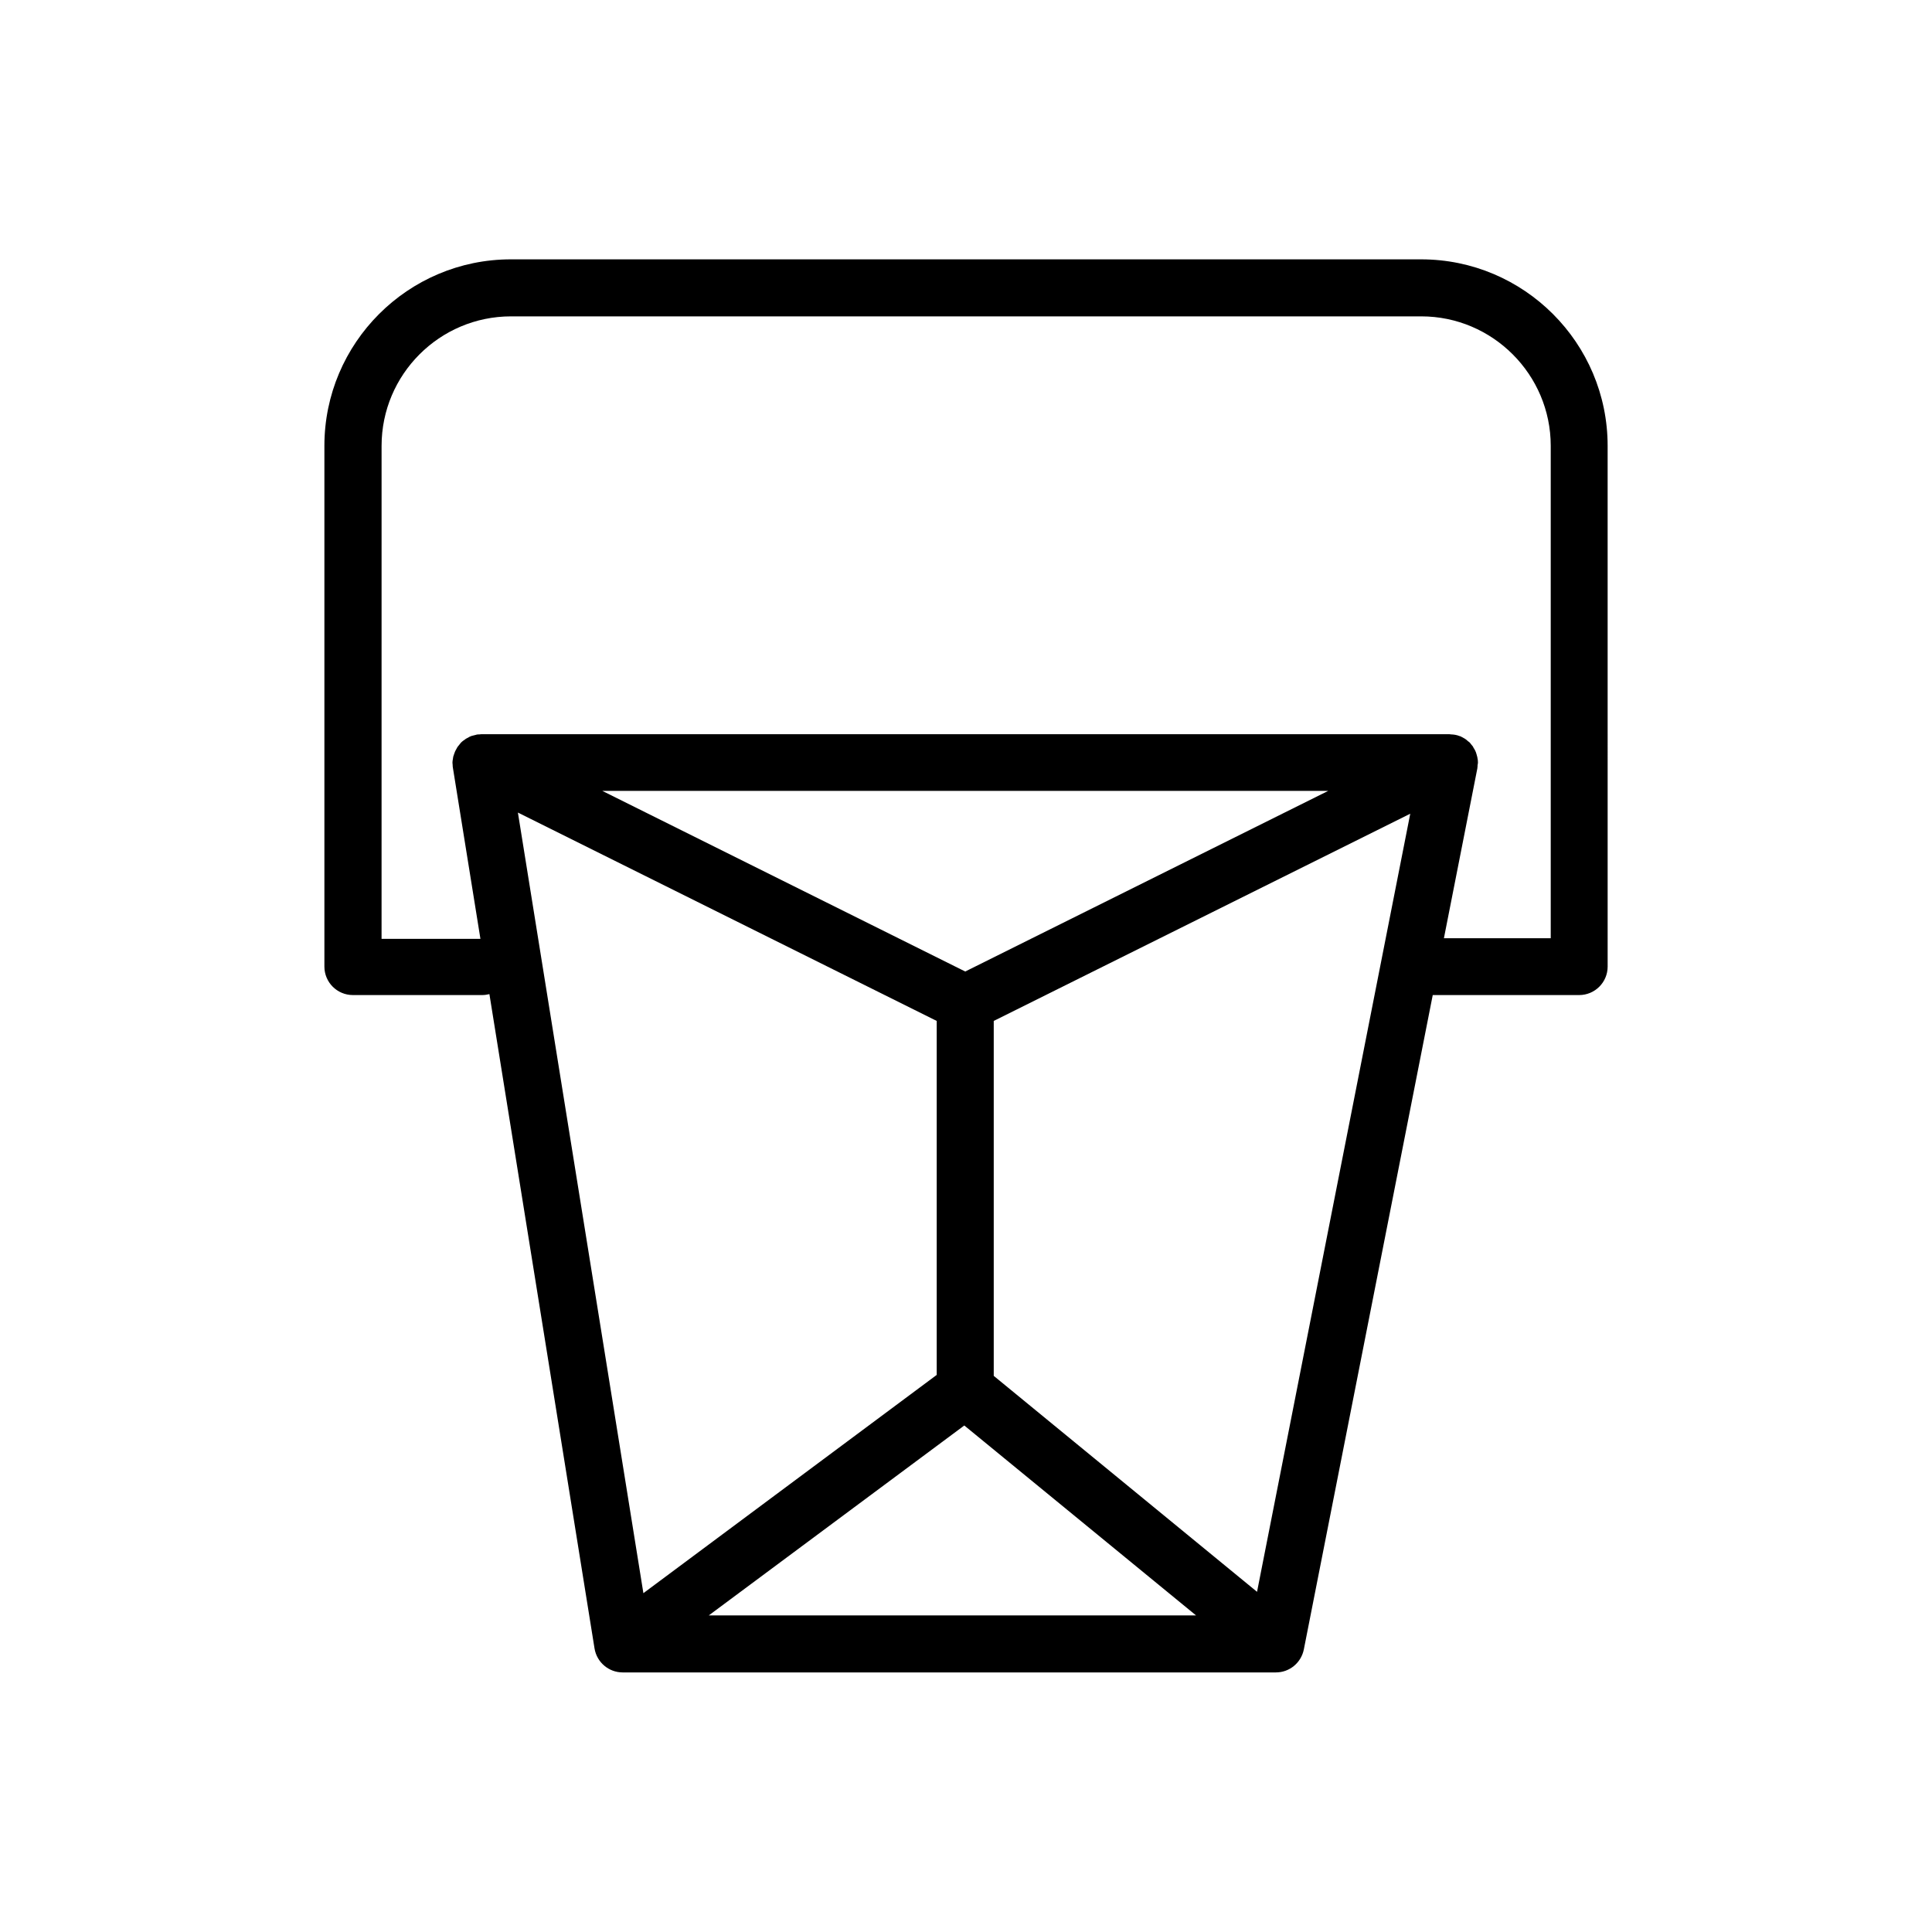 <?xml version="1.0" encoding="UTF-8"?>
<!-- Uploaded to: SVG Repo, www.svgrepo.com, Generator: SVG Repo Mixer Tools -->
<svg fill="#000000" width="800px" height="800px" version="1.1" viewBox="144 144 512 512" xmlns="http://www.w3.org/2000/svg">
 <path d="m520.61 212.73h-241.22c-27.258 0-49.422 22.168-49.422 49.422v137.99c0 4.18 3.375 7.559 7.559 7.559h34.258c0.656 0 1.309-0.102 1.914-0.25l27.859 173.41c0.605 3.68 3.777 6.348 7.457 6.348h173.11c3.629 0 6.699-2.57 7.406-6.098l34.16-173.41h38.793c4.18 0 7.559-3.375 7.559-7.559l-0.004-137.99c0-27.258-22.168-49.422-49.426-49.422zm-121.06 309.04 61.414 50.332h-129.13zm0.25-120.31-96.176-47.863h192.36zm-118.55-42.121 110.99 55.219v93.809l-77.734 57.84zm195.88 206.51-69.777-57.23v-94.062l110.38-54.914zm77.789-173.21h-28.266l8.867-45.039v-0.051-0.051c0.051-0.25 0.051-0.453 0.051-0.707 0.051-0.25 0.102-0.504 0.102-0.754 0-0.453-0.051-0.855-0.152-1.258 0-0.102 0-0.152-0.051-0.25-0.102-0.402-0.203-0.805-0.352-1.211-0.152-0.402-0.352-0.754-0.555-1.059-0.102-0.152-0.152-0.25-0.203-0.402-0.152-0.203-0.301-0.352-0.453-0.555s-0.301-0.402-0.453-0.555c-0.102-0.102-0.25-0.203-0.402-0.301-0.25-0.25-0.504-0.453-0.805-0.656-0.402-0.25-0.805-0.453-1.211-0.656-0.051-0.051-0.152-0.051-0.203-0.051-0.402-0.152-0.805-0.301-1.211-0.352-0.352-0.051-0.707-0.102-1.008-0.102-0.152 0-0.301-0.051-0.453-0.051h-0.051-256.59c-0.203 0-0.352 0.051-0.555 0.051s-0.453 0-0.656 0.051c-0.051 0-0.102 0.051-0.152 0.051-0.25 0.051-0.555 0.152-0.805 0.203-0.203 0.051-0.453 0.102-0.656 0.203-0.25 0.102-0.453 0.203-0.656 0.352-0.203 0.102-0.453 0.203-0.656 0.352-0.203 0.152-0.352 0.301-0.555 0.402-0.203 0.152-0.402 0.301-0.605 0.504-0.152 0.152-0.301 0.352-0.453 0.555s-0.301 0.352-0.453 0.555c-0.152 0.203-0.25 0.402-0.352 0.605-0.102 0.203-0.25 0.402-0.352 0.656-0.102 0.203-0.152 0.453-0.25 0.656-0.102 0.25-0.152 0.504-0.25 0.754-0.051 0.203-0.051 0.402-0.102 0.656-0.051 0.301-0.102 0.555-0.102 0.855v0.152c0 0.203 0.051 0.352 0.051 0.555s0 0.402 0.051 0.656l7.305 45.395h-26.199l0.004-130.65c0-18.895 15.367-34.309 34.309-34.309h241.22c18.895 0 34.309 15.418 34.309 34.309v130.49z"/>
</svg>